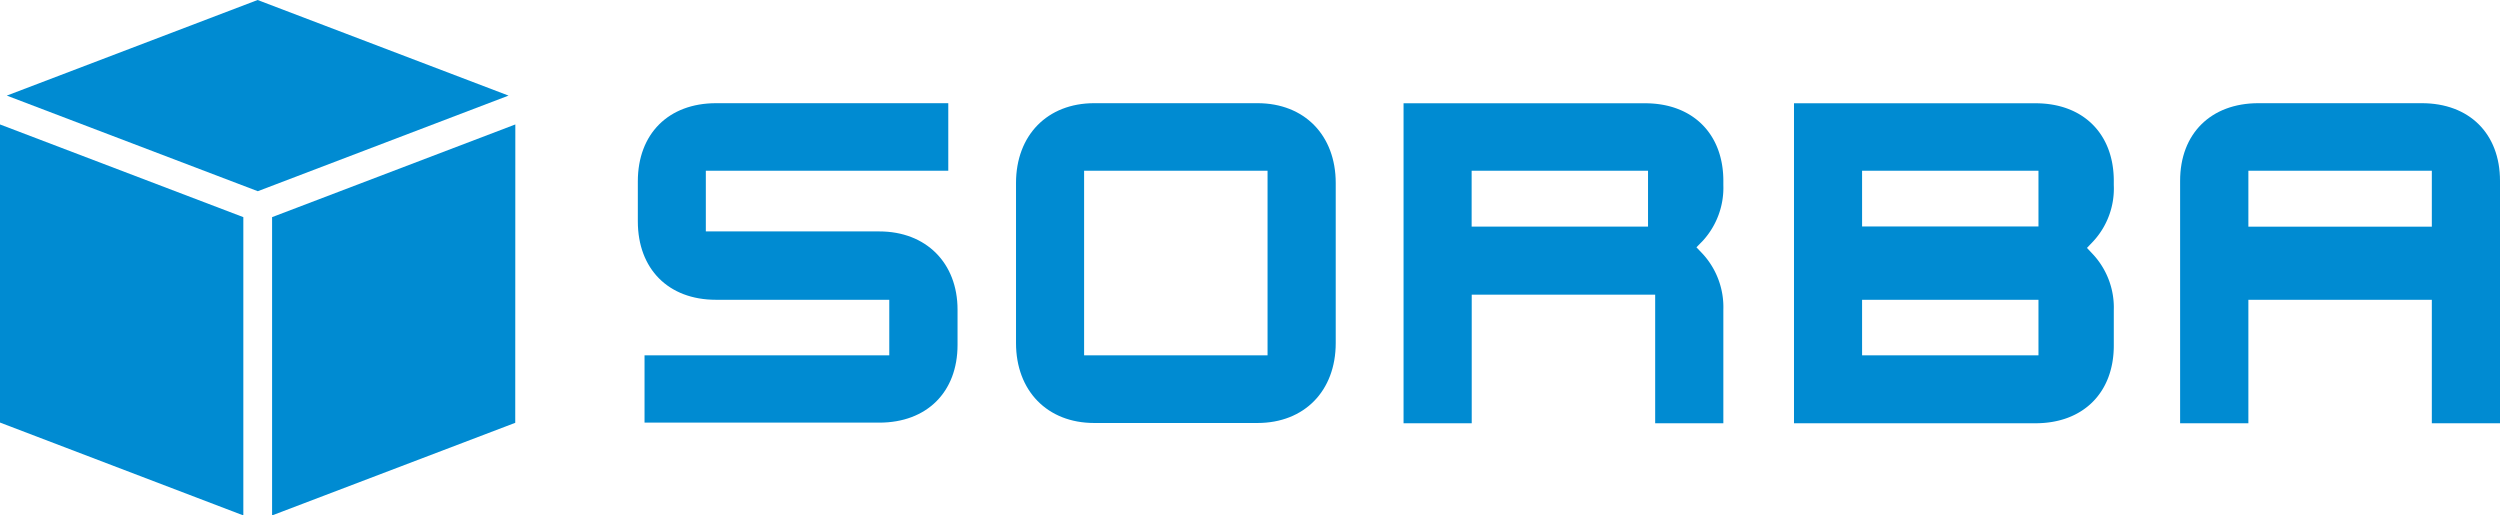 <svg id="Ebene_1" data-name="Ebene 1" xmlns="http://www.w3.org/2000/svg" viewBox="0 0 283.46 58.44"><defs><style>.cls-1{fill:#008bd2;}</style></defs><path class="cls-1" d="M74,28.11V23.57c0-5.39,3.48-8.86,8.87-8.86H109.2v7.66H81.71v6.88h19.67c5.3,0,8.87,3.57,8.87,8.87v4c0,5.35-3.49,8.81-8.87,8.81H74.76V43.3h27.75V37H82.85C77.46,37,74,33.5,74,28.11Z" transform="translate(-1.68 -3.01)"/><path class="cls-1" d="M144.26,14.71H125.74c-5.3,0-8.86,3.63-8.86,9.05V41.91c0,5.42,3.56,9.06,8.86,9.06h18.52c5.31,0,8.87-3.64,8.87-9.06V23.76C153.13,18.34,149.57,14.71,144.26,14.71ZM145.4,43.3H124.6V22.37h20.8Z" transform="translate(-1.68 -3.01)"/><path class="cls-1" d="M197.08,24v-.48c0-5.35-3.49-8.8-8.87-8.8H160.82V51h7.73V36.42h20.8V51h7.73V38.12a8.94,8.94,0,0,0-2.3-6.28l-.75-.79.76-.78A8.91,8.91,0,0,0,197.08,24Zm-8.54,4.7h-20V22.37h20Z" transform="translate(-1.68 -3.01)"/><path class="cls-1" d="M276.27,14.71H257.75c-5.39,0-8.88,3.45-8.88,8.8V51h7.74V37h20.8V51h7.73V23.51C285.14,18.16,281.66,14.71,276.27,14.71Zm1.14,14h-20.8V22.37h20.8Z" transform="translate(-1.68 -3.01)"/><path class="cls-1" d="M241.35,24v-.48c0-5.35-3.48-8.8-8.87-8.8H205.09V51h27.39c5.39,0,8.87-3.46,8.87-8.81v-4a8.88,8.88,0,0,0-2.3-6.28l-.74-.79.75-.79A8.82,8.82,0,0,0,241.35,24ZM232.81,43.3h-20V37h20Zm0-14.61h-20V22.37h20Z" transform="translate(-1.68 -3.01)"/><polygon class="cls-1" points="0.77 10.84 29.21 0 57.66 10.84 29.23 21.68 0.77 10.84"/><polygon class="cls-1" points="27.59 24.62 27.59 58.44 0 47.91 0 14.11 27.59 24.62"/><polygon class="cls-1" points="30.85 24.62 58.43 14.11 58.42 47.94 30.85 58.44 30.85 24.62"/></svg>